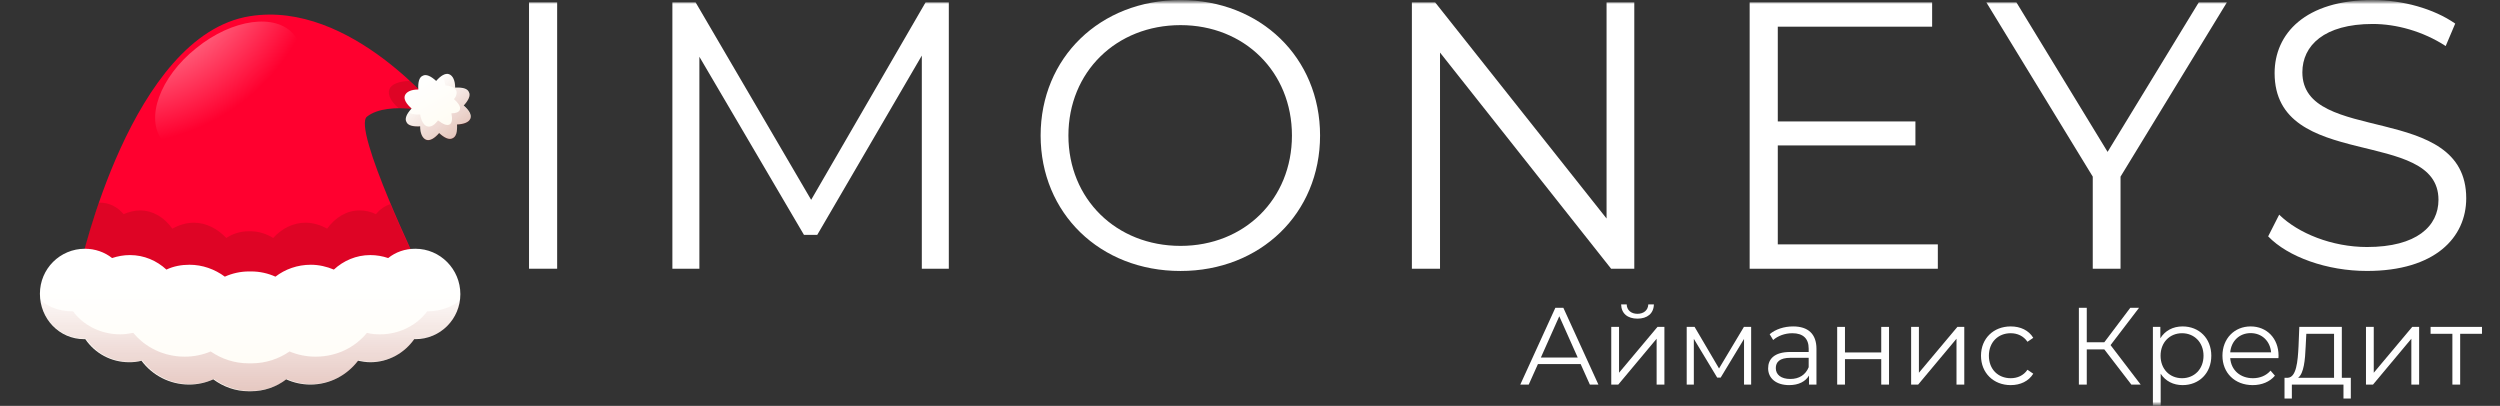 <svg width="308" height="50" viewBox="0 0 308 50" fill="none" xmlns="http://www.w3.org/2000/svg">
<rect x="0" y="0" width="308" height="50" fill="#333333" stroke="none"/>
<g clip-path="url(#clip0_512_6970)">
<mask id="mask0_512_6970" style="mask-type:luminance" maskUnits="userSpaceOnUse" x="0" y="0" width="308" height="50">
<path d="M308 0H0V50H308V0Z" fill="white"/>
</mask>
<g mask="url(#mask0_512_6970)">
<mask id="mask1_512_6970" style="mask-type:luminance" maskUnits="userSpaceOnUse" x="0" y="0" width="308" height="50">
<path d="M308 0H0V50H308V0Z" fill="white"/>
</mask>
<g mask="url(#mask1_512_6970)">
<path d="M65.176 0.285H68.641V33.106H65.176V0.285Z" fill="white"/>
<path d="M116.894 0.285V33.106H113.568V6.849L100.686 28.934H99.047L86.164 6.992V33.109H82.838V0.285H85.695L99.934 24.62L114.035 0.285H116.894Z" fill="white"/>
<path d="M128.205 16.695C128.205 7.128 135.514 0.004 145.44 0.004C155.278 0.004 162.632 7.085 162.632 16.695C162.632 26.304 155.278 33.385 145.44 33.385C135.514 33.388 128.205 26.261 128.205 16.695ZM159.167 16.695C159.167 8.865 153.311 3.096 145.444 3.096C137.529 3.096 131.628 8.861 131.628 16.695C131.628 24.528 137.529 30.293 145.444 30.293C153.311 30.293 159.167 24.528 159.167 16.695Z" fill="white"/>
<path d="M201.345 0.285V33.106H198.488L177.41 6.475V33.106H173.944V0.285H176.804L197.928 26.92V0.285H201.345Z" fill="white"/>
<path d="M238.741 30.107V33.109H215.557V0.285H238.039V3.287H219.023V14.961H235.98V17.917H219.023V30.107H238.741Z" fill="white"/>
<path d="M261.25 21.761V33.106H257.828V21.761L244.713 0.285H248.417L259.655 18.712L270.892 0.285H274.358L261.25 21.761Z" fill="white"/>
<path d="M279.437 29.12L280.795 26.446C283.135 28.745 287.305 30.432 291.615 30.432C297.752 30.432 300.42 27.854 300.42 24.617C300.42 15.614 280.232 21.147 280.232 9.003C280.232 4.172 283.982 0 292.317 0C296.017 0 299.857 1.077 302.482 2.906L301.31 5.673C298.5 3.844 295.22 2.953 292.317 2.953C286.322 2.953 283.651 5.626 283.651 8.907C283.651 17.91 303.839 12.472 303.839 24.428C303.839 29.259 299.999 33.381 291.612 33.381C286.699 33.387 281.874 31.654 279.437 29.12Z" fill="white"/>
<path d="M305.78 40.273V41.124H303.093V47.382H302.134V41.124H299.447V40.273H305.78Z" fill="white"/>
<path d="M291.489 47.382V40.273H292.447V45.922L297.186 40.273H298.037V47.382H297.078V41.732L292.353 47.382H291.489Z" fill="white"/>
<path d="M288.513 46.544H289.621V49.099H288.716V47.382H282.357V49.099H281.452V46.544H281.857C282.91 46.477 283.086 44.571 283.18 42.651L283.275 40.273H288.513V46.544ZM284.058 42.705C283.99 44.327 283.842 46.003 283.126 46.544H287.555V41.124H284.139L284.058 42.705Z" fill="white"/>
<path d="M280.718 43.824C280.718 43.905 280.704 44.013 280.704 44.121H274.764C274.872 45.608 276.006 46.595 277.559 46.595C278.423 46.595 279.192 46.284 279.732 45.662L280.272 46.284C279.638 47.041 278.652 47.446 277.532 47.446C275.317 47.446 273.805 45.932 273.805 43.824C273.805 41.715 275.277 40.215 277.275 40.215C279.273 40.215 280.718 41.688 280.718 43.824ZM277.275 41.039C275.898 41.039 274.885 42.013 274.764 43.405H279.8C279.678 42.013 278.666 41.039 277.275 41.039Z" fill="white"/>
<path d="M268.896 40.215C270.921 40.215 272.433 41.675 272.433 43.824C272.433 45.986 270.921 47.446 268.896 47.446C267.761 47.446 266.789 46.959 266.195 46.04V50.001H265.237V40.269H266.155V41.675C266.735 40.728 267.721 40.215 268.896 40.215ZM268.828 46.595C270.327 46.595 271.474 45.486 271.474 43.824C271.474 42.175 270.327 41.053 268.828 41.053C267.316 41.053 266.182 42.175 266.182 43.824C266.182 45.486 267.316 46.595 268.828 46.595Z" fill="white"/>
<path d="M262.585 47.384L259.25 43.045H257.09V47.384H256.118V37.922H257.09V42.166H259.25L262.45 37.922H263.53L260.02 42.518L263.733 47.384H262.585Z" fill="white"/>
<path d="M247.718 47.446C245.598 47.446 244.059 45.946 244.059 43.824C244.059 41.702 245.598 40.215 247.718 40.215C248.92 40.215 249.932 40.688 250.499 41.62L249.784 42.107C249.298 41.391 248.542 41.053 247.718 41.053C246.165 41.053 245.031 42.161 245.031 43.824C245.031 45.5 246.165 46.595 247.718 46.595C248.542 46.595 249.298 46.27 249.784 45.554L250.499 46.04C249.932 46.959 248.92 47.446 247.718 47.446Z" fill="white"/>
<path d="M235.451 47.382V40.273H236.41V45.922L241.149 40.273H241.999V47.382H241.041V41.732L236.315 47.382H235.451Z" fill="white"/>
<path d="M226.341 47.382V40.273H227.3V43.422H231.769V40.273H232.727V47.382H231.769V44.246H227.3V47.382H226.341Z" fill="white"/>
<path d="M220.912 40.215C222.748 40.215 223.788 41.134 223.788 42.972V47.379H222.87V46.27C222.438 47 221.601 47.446 220.426 47.446C218.819 47.446 217.834 46.608 217.834 45.378C217.834 44.283 218.536 43.364 220.575 43.364H222.829V42.932C222.829 41.715 222.141 41.053 220.818 41.053C219.9 41.053 219.035 41.377 218.455 41.891L218.023 41.175C218.738 40.566 219.792 40.215 220.912 40.215ZM220.575 46.689C221.655 46.689 222.451 46.176 222.829 45.243V44.081H220.602C219.224 44.081 218.779 44.621 218.779 45.351C218.779 46.176 219.441 46.689 220.575 46.689Z" fill="white"/>
<path d="M214.85 40.273H215.741V47.382H214.864V41.759L211.988 46.517H211.556L208.68 41.746V47.382H207.802V40.273H208.774L211.785 45.395L214.85 40.273Z" fill="white"/>
<path d="M201.734 39.257C200.532 39.257 199.749 38.635 199.722 37.5H200.41C200.424 38.216 200.964 38.662 201.734 38.662C202.503 38.662 203.043 38.216 203.07 37.5H203.759C203.732 38.635 202.935 39.257 201.734 39.257ZM198.507 47.38V40.271H199.465V45.921L204.204 40.271H205.055V47.38H204.096V41.731L199.371 47.38H198.507Z" fill="white"/>
<path d="M195.872 47.384L194.738 44.856H189.472L188.338 47.384H187.298L191.619 37.922H192.605L196.925 47.384H195.872ZM189.837 44.045H194.373L192.105 38.963L189.837 44.045Z" fill="white"/>
</g>
</g>
<path d="M31.181 38.943C17.429 38.943 9.911 32.755 9.911 32.755C9.911 32.755 16.145 4.334 30.768 1.996C43.283 -0.021 54.33 14.006 54.33 14.006C54.33 14.006 47.867 12.264 45.208 14.373C43.374 15.84 51.855 33.396 51.855 33.396C51.855 33.396 46.537 38.943 31.181 38.943Z" fill="#FF002F"/>
<path d="M32.098 15.702C27.652 19.324 22.243 20.057 20.043 17.352C17.842 14.648 19.676 9.514 24.168 5.938C28.615 2.317 34.024 1.584 36.224 4.288C38.379 6.947 36.545 12.081 32.098 15.702Z" fill="url(#paint0_radial_512_6970)"/>
<path d="M50.388 9.881C50.388 9.926 50.388 9.926 50.388 9.972C49.105 10.018 48.188 10.385 47.959 11.027C47.73 11.668 48.188 12.539 49.105 13.319C51.718 13.273 54.331 14.006 54.331 14.006C54.331 14.006 52.864 12.173 50.388 9.881Z" fill="#8F1111" fill-opacity="0.29"/>
<path d="M51.809 33.397C51.809 33.397 49.884 29.454 48.096 25.145C47.408 25.375 46.812 25.787 46.308 26.383C45.666 26.062 44.979 25.925 44.291 25.925C42.687 25.925 41.312 26.796 40.303 28.171C39.478 27.712 38.561 27.437 37.644 27.437C36.132 27.437 34.756 28.125 33.656 29.317C32.831 28.812 31.869 28.492 30.906 28.492C30.86 28.492 30.814 28.492 30.768 28.492C30.723 28.492 30.677 28.492 30.631 28.492C29.668 28.492 28.706 28.767 27.88 29.317C26.78 28.171 25.405 27.437 23.892 27.437C22.976 27.437 22.059 27.712 21.234 28.171C20.225 26.75 18.804 25.925 17.245 25.925C16.558 25.925 15.87 26.108 15.229 26.383C14.449 25.466 13.441 24.962 12.249 24.962C12.203 24.962 12.203 24.962 12.157 24.962C10.599 29.454 9.865 32.755 9.865 32.755C9.865 32.755 17.383 38.943 31.135 38.943C46.537 38.943 51.809 33.397 51.809 33.397Z" fill="#8F1111" fill-opacity="0.29"/>
<path d="M51.17 30.646C49.886 30.646 48.74 31.059 47.823 31.792C47.136 31.563 46.402 31.425 45.623 31.425C43.881 31.425 42.322 32.113 41.131 33.213C40.26 32.846 39.297 32.617 38.289 32.617C36.638 32.617 35.126 33.167 33.934 34.084C33.017 33.671 32.008 33.442 30.954 33.442C30.908 33.442 30.863 33.442 30.817 33.442C30.771 33.442 30.725 33.442 30.679 33.442C29.625 33.442 28.616 33.671 27.7 34.084C26.462 33.167 24.949 32.617 23.345 32.617C22.336 32.617 21.374 32.8 20.503 33.213C19.311 32.113 17.752 31.425 16.01 31.425C15.231 31.425 14.498 31.563 13.81 31.792C12.893 31.059 11.701 30.646 10.464 30.646C7.392 30.646 4.917 33.121 4.917 36.193C4.917 39.264 7.301 41.785 10.372 41.785C10.418 41.785 10.464 41.785 10.509 41.785C11.701 43.527 13.672 44.627 15.919 44.627C16.423 44.627 16.927 44.581 17.431 44.444C18.761 46.232 20.915 47.378 23.299 47.378C24.353 47.378 25.362 47.148 26.279 46.736C27.516 47.653 29.029 48.203 30.633 48.203C30.679 48.203 30.725 48.203 30.771 48.203C30.817 48.203 30.863 48.203 30.908 48.203C32.559 48.203 34.071 47.653 35.263 46.736C36.18 47.148 37.188 47.378 38.243 47.378C40.626 47.378 42.735 46.232 44.11 44.444C44.614 44.535 45.073 44.627 45.623 44.627C47.869 44.627 49.84 43.481 51.032 41.785C51.078 41.785 51.124 41.785 51.17 41.785C54.241 41.785 56.716 39.31 56.716 36.239C56.716 33.167 54.241 30.646 51.17 30.646Z" fill="url(#paint1_linear_512_6970)"/>
<path d="M52.773 38.347C52.727 38.347 52.681 38.347 52.636 38.347C51.352 40.089 49.198 41.19 46.814 41.19C46.264 41.19 45.714 41.144 45.209 41.006C43.743 42.794 41.496 43.94 38.884 43.94C37.738 43.94 36.637 43.711 35.675 43.298C34.345 44.215 32.741 44.765 30.953 44.765C30.907 44.765 30.861 44.765 30.816 44.765C30.77 44.765 30.724 44.765 30.678 44.765C28.89 44.765 27.286 44.215 25.957 43.298C24.994 43.711 23.894 43.94 22.748 43.94C20.181 43.94 17.889 42.794 16.422 41.006C15.918 41.098 15.368 41.19 14.818 41.19C12.388 41.19 10.233 40.044 8.996 38.347C8.95 38.347 8.904 38.347 8.858 38.347C7.346 38.347 6.016 37.843 4.962 36.972C5.329 39.677 7.666 41.739 10.463 41.739C10.509 41.739 10.554 41.739 10.6 41.739C11.792 43.481 13.763 44.582 16.009 44.582C16.514 44.582 17.018 44.536 17.522 44.398C18.852 46.186 21.006 47.332 23.39 47.332C24.444 47.332 25.452 47.103 26.369 46.69C27.607 47.607 29.12 48.157 30.724 48.157C30.77 48.157 30.816 48.157 30.862 48.157C30.907 48.157 30.953 48.157 30.999 48.157C32.649 48.157 34.162 47.607 35.354 46.69C36.271 47.103 37.279 47.332 38.334 47.332C40.717 47.332 42.826 46.186 44.201 44.398C44.705 44.49 45.164 44.582 45.714 44.582C47.96 44.582 49.931 43.436 51.123 41.739C51.169 41.739 51.215 41.739 51.26 41.739C54.057 41.739 56.395 39.677 56.761 36.972C55.615 37.843 54.24 38.347 52.773 38.347Z" fill="url(#paint2_linear_512_6970)"/>
<path d="M57.953 14.602C58.136 14.144 57.77 13.548 57.128 12.998C57.724 12.356 57.999 11.76 57.77 11.348C57.586 10.889 56.944 10.752 56.074 10.797C56.074 9.927 55.798 9.331 55.34 9.147C54.882 8.964 54.286 9.331 53.736 9.972C53.094 9.377 52.498 9.101 52.085 9.331C51.627 9.514 51.489 10.156 51.535 11.027C50.664 11.027 50.069 11.302 49.885 11.76C49.702 12.219 50.068 12.815 50.71 13.365C50.114 14.006 49.839 14.602 50.068 15.015C50.252 15.473 50.894 15.611 51.764 15.565C51.764 16.436 52.04 17.032 52.498 17.215C52.956 17.398 53.552 17.032 54.102 16.39C54.744 16.986 55.34 17.261 55.753 17.032C56.211 16.848 56.349 16.207 56.303 15.336C57.174 15.29 57.77 15.061 57.953 14.602Z" fill="url(#paint3_linear_512_6970)"/>
<path d="M57.128 13.043C57.724 12.402 57.999 11.806 57.77 11.393C57.586 10.935 56.944 10.797 56.074 10.843C56.074 9.972 55.798 9.376 55.34 9.193C55.065 9.101 54.744 9.193 54.423 9.422C54.653 9.651 54.79 10.064 54.882 10.522C55.478 10.568 55.936 10.751 56.165 11.072C56.349 11.393 56.257 11.806 55.936 12.218C56.44 12.677 56.761 13.089 56.669 13.456C56.624 13.777 56.211 13.96 55.615 13.96C55.753 14.648 55.707 15.152 55.386 15.335C55.065 15.519 54.561 15.29 53.965 14.831C53.552 15.381 53.094 15.702 52.636 15.565C52.177 15.427 51.902 14.877 51.764 14.098C51.214 14.144 50.71 14.052 50.343 13.868C50.023 14.327 49.885 14.739 50.069 15.106C50.252 15.565 50.894 15.702 51.764 15.656C51.764 16.527 52.04 17.123 52.498 17.306C52.956 17.49 53.552 17.123 54.102 16.481C54.744 17.077 55.34 17.352 55.753 17.123C56.211 16.94 56.349 16.298 56.303 15.427C57.174 15.427 57.77 15.152 57.953 14.694C58.09 14.144 57.77 13.594 57.128 13.043Z" fill="url(#paint4_linear_512_6970)"/>
</g>
<defs>
<radialGradient id="paint0_radial_512_6970" cx="0" cy="0" r="1" gradientUnits="userSpaceOnUse" gradientTransform="translate(14.488 -7.608) scale(25.4 25.4)">
<stop stop-color="#FFFBEF"/>
<stop offset="1" stop-color="white" stop-opacity="0"/>
</radialGradient>
<linearGradient id="paint1_linear_512_6970" x1="30.782" y1="34.354" x2="30.782" y2="54.533" gradientUnits="userSpaceOnUse">
<stop stop-color="white"/>
<stop offset="1" stop-color="#FFFBEF"/>
</linearGradient>
<linearGradient id="paint2_linear_512_6970" x1="30.781" y1="35.102" x2="30.781" y2="94.091" gradientUnits="userSpaceOnUse">
<stop stop-color="#8F1111" stop-opacity="0"/>
<stop offset="1" stop-color="#8F1111"/>
</linearGradient>
<linearGradient id="paint3_linear_512_6970" x1="51.88" y1="9.607" x2="56.381" y2="17.443" gradientUnits="userSpaceOnUse">
<stop stop-color="white"/>
<stop offset="1" stop-color="#FFFBEF"/>
</linearGradient>
<linearGradient id="paint4_linear_512_6970" x1="52.264" y1="11.088" x2="71.012" y2="34.588" gradientUnits="userSpaceOnUse">
<stop stop-color="#8F1111" stop-opacity="0"/>
<stop offset="1" stop-color="#8F1111"/>
</linearGradient>
<clipPath id="clip0_512_6970">
<rect width="308" height="50" fill="white"/>
</clipPath>
</defs>
</svg>
